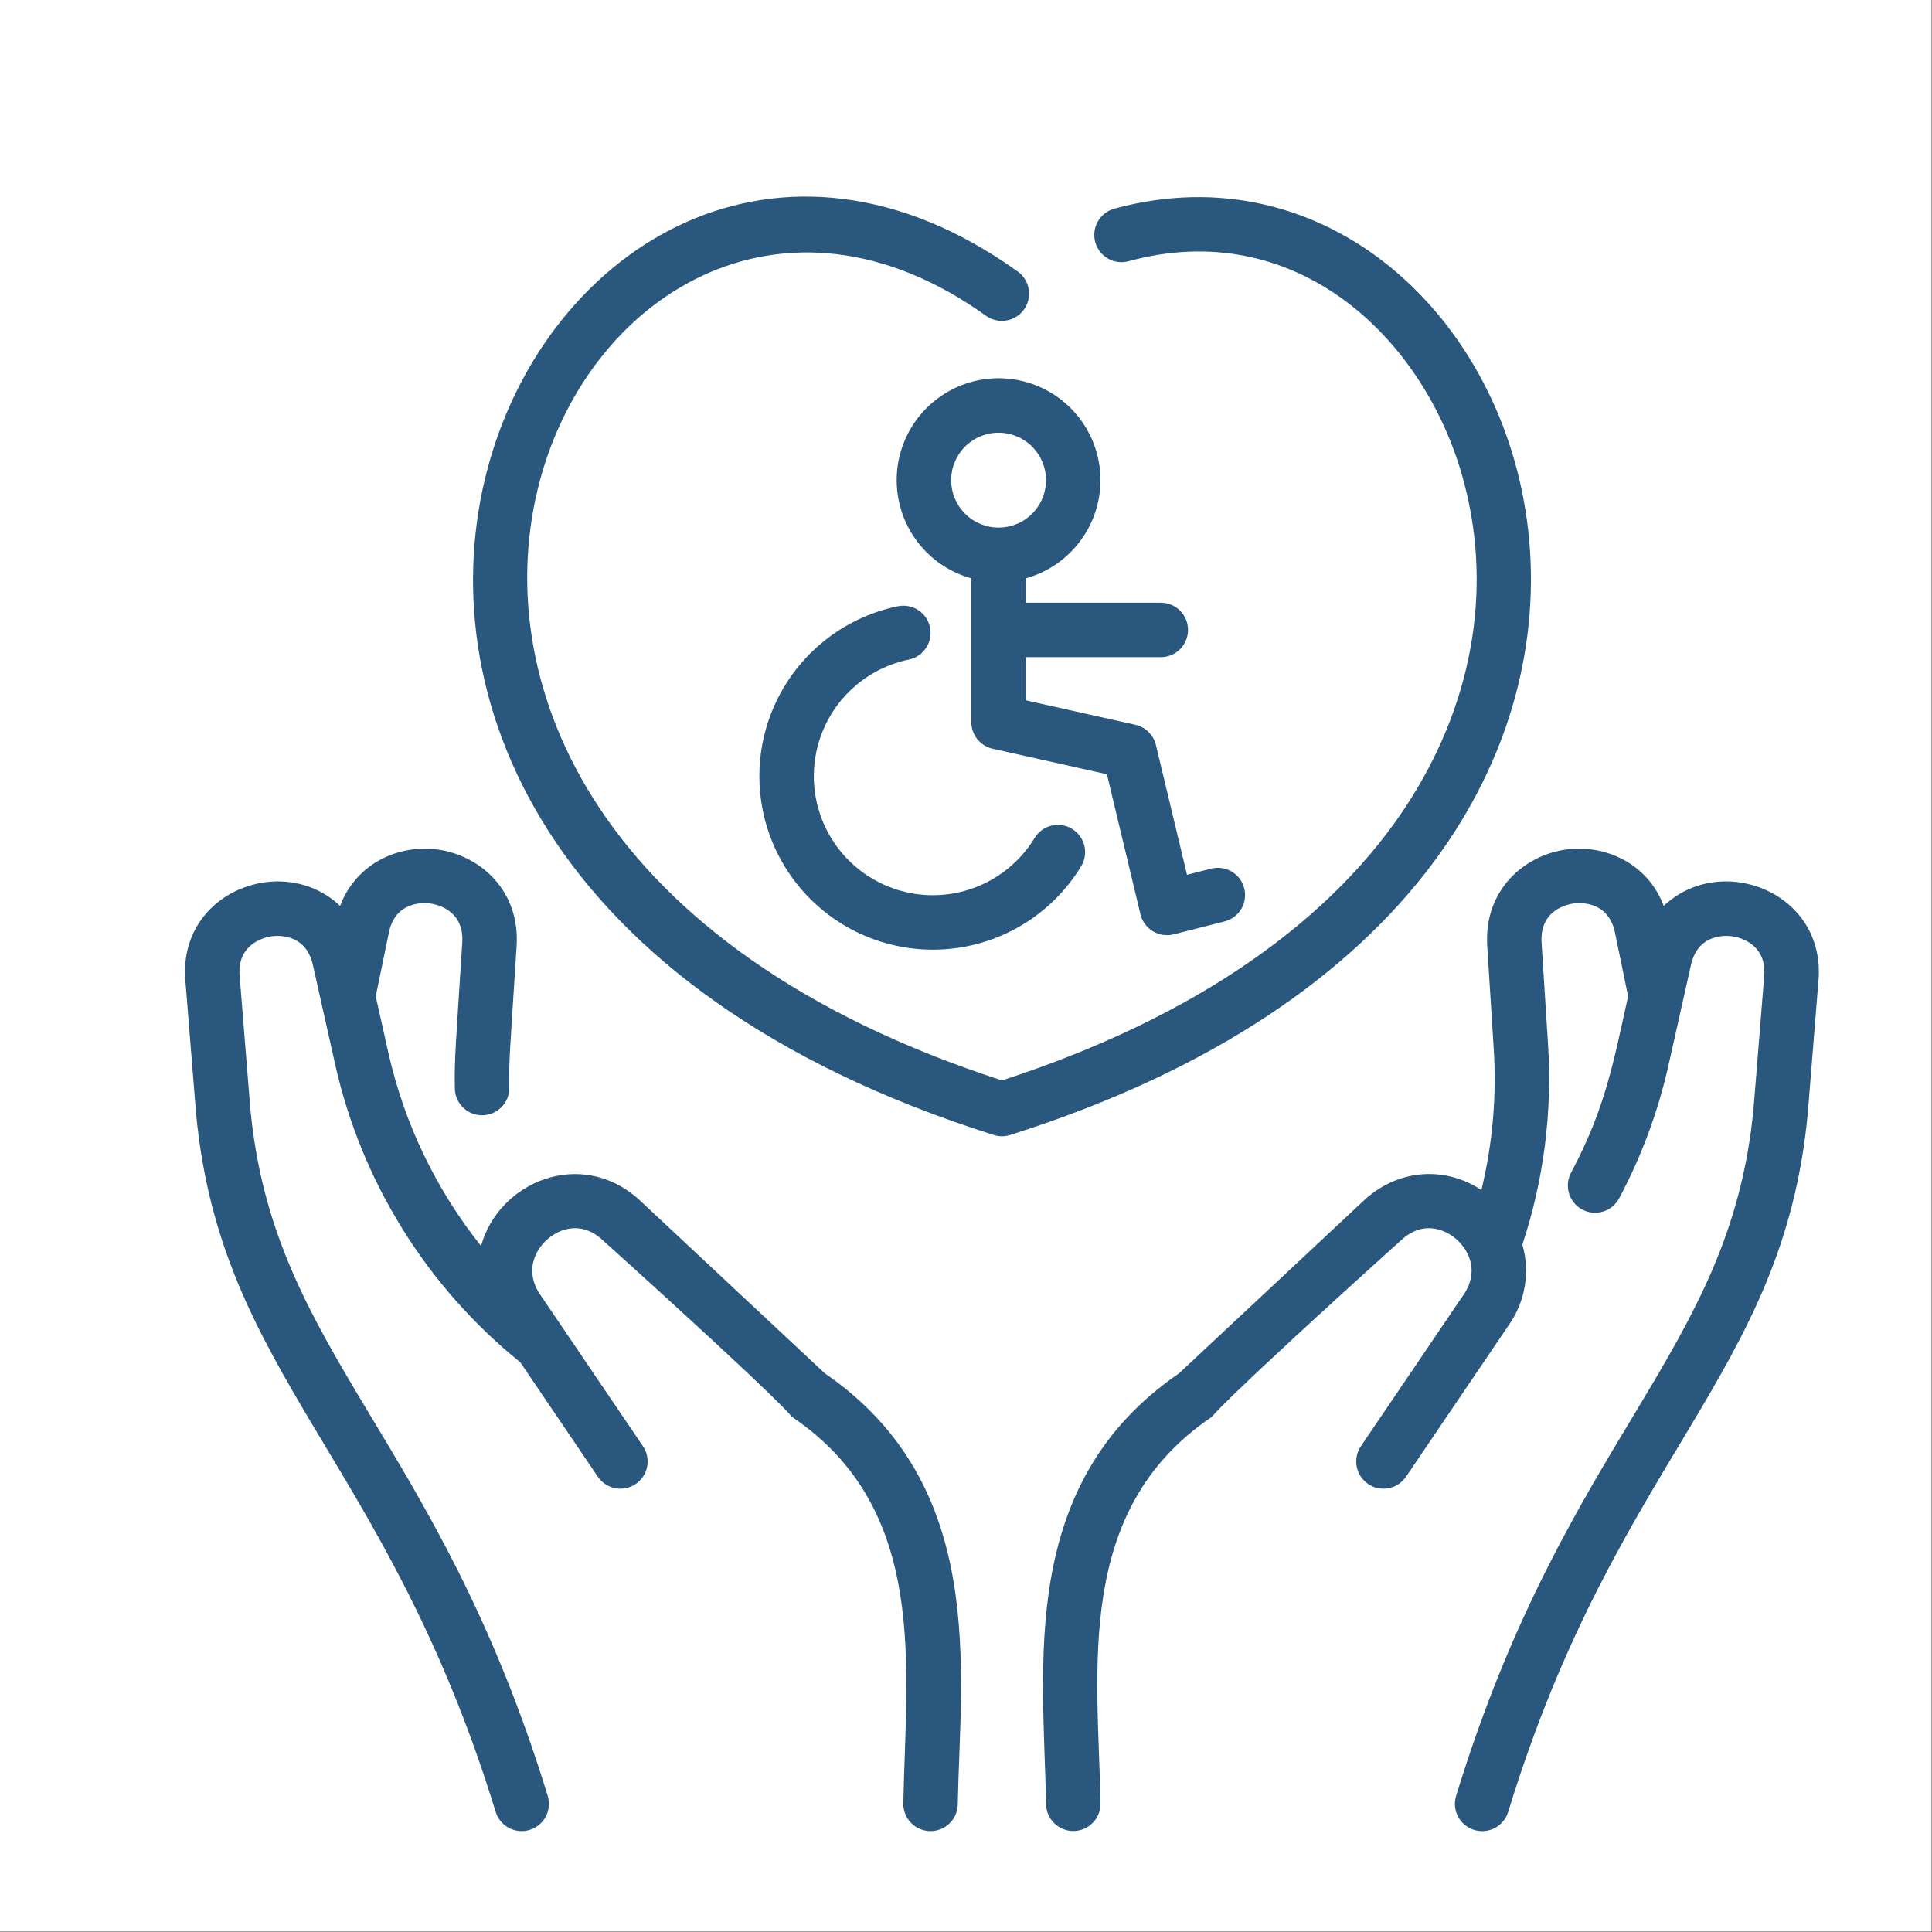<svg xmlns="http://www.w3.org/2000/svg" xmlns:xlink="http://www.w3.org/1999/xlink" width="965" viewBox="0 0 723.75 723.75" height="965" preserveAspectRatio="xMidYMid meet"><rect x="0" y="0" width="723.75" height="723.75" fill="#808080" stroke="none"/><defs><clipPath id="1e6ffc6377"><path d="M 0 0 L 723.5 0 L 723.5 723.5 L 0 723.5 Z M 0 0 "></path></clipPath><clipPath id="b6229166d2"><path d="M 13.496 13.496 L 709.762 13.496 L 709.762 709.762 L 13.496 709.762 Z M 13.496 13.496 "></path></clipPath></defs><g id="37d5083654"><g clip-rule="nonzero" clip-path="url(#1e6ffc6377)"><path style=" stroke:none;fill-rule:nonzero;fill:#ffffff;fill-opacity:1;" d="M 0 0 L 723.5 0 L 723.5 723.5 L 0 723.5 Z M 0 0 "></path><path style=" stroke:none;fill-rule:nonzero;fill:#ffffff;fill-opacity:1;" d="M 0 0 L 723.5 0 L 723.5 723.5 L 0 723.5 Z M 0 0 "></path></g><g clip-rule="nonzero" clip-path="url(#b6229166d2)"><path style=" stroke:none;fill-rule:nonzero;fill:#ffffff;fill-opacity:1;" d="M 13.496 13.496 L 709.762 13.496 L 709.762 709.762 L 13.496 709.762 Z M 13.496 13.496 "></path><path style=" stroke:none;fill-rule:nonzero;fill:#ffffff;fill-opacity:1;" d="M 13.496 13.496 L 709.762 13.496 L 709.762 709.762 L 13.496 709.762 Z M 13.496 13.496 "></path></g><path style=" stroke:none;fill-rule:nonzero;fill:#29577e;fill-opacity:1;" d="M 623.262 339.371 C 617.125 323.211 601.191 316.406 587.062 318.195 C 571.18 320.207 555.801 333.289 557.137 354.395 L 559.551 392.637 C 560.711 410.594 559.176 428.316 554.945 445.809 C 541.449 436.844 524.289 437.906 511.625 449.062 C 511.555 449.129 441.695 514.457 441.695 514.457 C 381.227 555.938 390.891 623.488 391.867 675.941 C 391.883 676.609 391.961 677.27 392.109 677.922 C 392.25 678.574 392.457 679.207 392.727 679.82 C 392.996 680.43 393.324 681.012 393.703 681.559 C 394.086 682.105 394.52 682.613 395.004 683.078 C 395.484 683.539 396.008 683.953 396.57 684.309 C 397.133 684.672 397.727 684.977 398.348 685.215 C 398.969 685.461 399.613 685.641 400.27 685.762 C 400.93 685.879 401.59 685.93 402.258 685.918 C 402.93 685.906 403.59 685.828 404.238 685.688 C 404.895 685.543 405.527 685.34 406.137 685.074 C 406.754 684.805 407.332 684.484 407.883 684.098 C 408.43 683.719 408.938 683.289 409.406 682.805 C 409.867 682.324 410.281 681.805 410.645 681.242 C 411.008 680.684 411.312 680.09 411.555 679.469 C 411.801 678.848 411.984 678.203 412.105 677.551 C 412.223 676.895 412.277 676.227 412.27 675.559 C 411.332 625.926 402.172 565.84 453.809 530.891 C 454.848 530.188 452.965 529.469 525.219 464.281 C 532.668 457.562 540.73 459.961 545.656 464.297 C 550.465 468.535 554.066 476.461 548.379 484.859 L 509.809 541.766 C 509.434 542.316 509.117 542.902 508.855 543.52 C 508.598 544.137 508.398 544.773 508.266 545.43 C 508.129 546.086 508.059 546.75 508.055 547.418 C 508.051 548.086 508.109 548.754 508.238 549.41 C 508.363 550.066 508.551 550.707 508.805 551.328 C 509.059 551.949 509.367 552.539 509.734 553.098 C 510.105 553.652 510.523 554.172 510.996 554.648 C 511.465 555.129 511.977 555.551 512.531 555.93 C 513.086 556.305 513.672 556.625 514.289 556.883 C 514.906 557.145 515.543 557.344 516.195 557.477 C 516.855 557.613 517.516 557.68 518.188 557.684 C 518.859 557.691 519.52 557.629 520.18 557.504 C 520.836 557.375 521.477 557.188 522.094 556.938 C 522.715 556.684 523.305 556.371 523.867 556.004 C 524.426 555.637 524.945 555.219 525.418 554.746 C 525.895 554.273 526.324 553.762 526.699 553.207 L 565.266 496.309 C 566.777 494.145 568.031 491.844 569.031 489.406 C 570.031 486.961 570.746 484.441 571.184 481.84 C 571.621 479.242 571.762 476.625 571.613 473.988 C 571.461 471.355 571.027 468.77 570.297 466.238 C 574.289 454.18 577.094 441.852 578.715 429.254 C 580.328 416.656 580.73 404.023 579.918 391.348 L 577.496 353.109 C 576.711 340.707 587.465 338.711 589.625 338.434 C 591.793 338.164 602.699 337.414 605.035 349.617 L 609.906 373.254 C 604.402 397.824 601.547 414.891 588.531 439.324 C 588.215 439.914 587.965 440.531 587.77 441.172 C 587.578 441.812 587.449 442.469 587.383 443.133 C 587.316 443.801 587.32 444.469 587.387 445.133 C 587.453 445.797 587.586 446.453 587.781 447.094 C 587.977 447.734 588.23 448.352 588.547 448.941 C 588.867 449.531 589.234 450.082 589.664 450.598 C 590.09 451.117 590.559 451.586 591.078 452.012 C 591.598 452.438 592.152 452.805 592.742 453.121 C 593.332 453.434 593.949 453.688 594.594 453.883 C 595.23 454.074 595.887 454.203 596.551 454.273 C 597.219 454.336 597.887 454.336 598.551 454.27 C 599.219 454.199 599.871 454.07 600.512 453.871 C 601.152 453.676 601.77 453.422 602.359 453.105 C 602.949 452.789 603.5 452.418 604.02 451.992 C 604.535 451.57 605.008 451.094 605.43 450.578 C 605.855 450.062 606.227 449.504 606.539 448.914 C 614.977 433.07 621.152 416.391 625.074 398.871 L 633.453 361.484 C 636.168 349.359 647.051 350.453 649.207 350.793 C 651.359 351.137 662.043 353.469 660.871 365.844 L 656.891 415.293 C 648.121 507.352 587.117 537 545.477 672.758 C 545.281 673.402 545.152 674.055 545.078 674.719 C 545.012 675.391 545.008 676.055 545.07 676.719 C 545.137 677.391 545.262 678.043 545.457 678.688 C 545.648 679.328 545.898 679.945 546.215 680.539 C 546.527 681.129 546.895 681.688 547.32 682.203 C 547.746 682.727 548.215 683.195 548.73 683.625 C 549.25 684.055 549.801 684.426 550.391 684.742 C 550.98 685.062 551.598 685.316 552.238 685.516 C 552.879 685.711 553.531 685.844 554.199 685.91 C 554.863 685.98 555.535 685.98 556.199 685.914 C 556.867 685.852 557.523 685.723 558.164 685.531 C 558.805 685.34 559.426 685.086 560.016 684.773 C 560.609 684.457 561.16 684.09 561.68 683.664 C 562.199 683.238 562.672 682.77 563.102 682.25 C 563.527 681.734 563.898 681.18 564.215 680.59 C 564.535 679.996 564.789 679.383 564.984 678.742 C 605.957 545.164 667.84 515.781 677.207 417.148 L 681.188 367.695 C 684.305 334.234 644.66 319.043 623.262 339.371 Z M 623.262 339.371 "></path><path style=" stroke:none;fill-rule:nonzero;fill:#29577e;fill-opacity:1;" d="M 308.965 514.457 C 308.965 514.457 239.113 449.129 239.035 449.062 C 217.348 429.953 186.828 442.742 180.207 466.766 C 176 461.488 172.102 455.988 168.512 450.27 C 164.926 444.551 161.668 438.645 158.746 432.559 C 155.828 426.473 153.258 420.238 151.043 413.859 C 148.828 407.484 146.977 401 145.496 394.414 L 140.754 373.254 L 145.625 349.617 C 147.957 337.41 158.871 338.16 161.035 338.434 C 163.199 338.711 173.953 340.707 173.168 353.109 C 170.711 391.934 170.176 396.871 170.387 407.777 C 170.398 408.445 170.473 409.109 170.617 409.766 C 170.758 410.422 170.965 411.055 171.23 411.668 C 171.504 412.281 171.824 412.863 172.211 413.418 C 172.594 413.965 173.023 414.473 173.508 414.938 C 173.992 415.402 174.516 415.816 175.078 416.18 C 175.641 416.539 176.234 416.84 176.859 417.09 C 177.484 417.332 178.125 417.516 178.785 417.629 C 179.445 417.75 180.105 417.805 180.781 417.789 C 181.449 417.777 182.109 417.699 182.766 417.555 C 183.418 417.414 184.055 417.207 184.672 416.938 C 185.285 416.668 185.867 416.344 186.414 415.961 C 186.965 415.578 187.473 415.145 187.938 414.66 C 188.398 414.18 188.812 413.652 189.176 413.09 C 189.535 412.523 189.84 411.93 190.086 411.309 C 190.328 410.684 190.508 410.039 190.625 409.383 C 190.742 408.723 190.793 408.055 190.785 407.387 C 190.594 397.5 190.992 394.477 193.527 354.395 C 194.863 333.289 179.484 320.207 163.602 318.195 C 149.465 316.406 133.539 323.211 127.398 339.371 C 105.992 319.031 66.363 334.25 69.473 367.691 L 73.453 417.148 C 82.801 515.547 144.836 545.582 185.68 678.742 C 185.875 679.383 186.129 679.996 186.449 680.59 C 186.766 681.176 187.137 681.73 187.566 682.246 C 187.992 682.762 188.465 683.23 188.984 683.656 C 189.5 684.082 190.059 684.449 190.648 684.762 C 191.238 685.078 191.859 685.328 192.496 685.52 C 193.141 685.711 193.793 685.84 194.461 685.902 C 195.129 685.969 195.793 685.969 196.461 685.898 C 197.125 685.832 197.781 685.699 198.422 685.5 C 199.062 685.305 199.68 685.051 200.266 684.73 C 200.855 684.414 201.406 684.043 201.926 683.613 C 202.441 683.191 202.91 682.715 203.336 682.195 C 203.758 681.68 204.129 681.121 204.441 680.531 C 204.758 679.941 205.008 679.32 205.199 678.684 C 205.391 678.039 205.52 677.387 205.582 676.719 C 205.648 676.051 205.648 675.387 205.578 674.719 C 205.512 674.055 205.379 673.402 205.18 672.758 C 163.539 536.996 102.543 507.348 93.773 415.293 L 89.793 365.844 C 88.617 353.469 99.305 351.133 101.457 350.793 C 103.609 350.453 114.492 349.359 117.211 361.484 L 125.586 398.871 C 126.812 404.312 128.266 409.691 129.941 415.012 C 131.613 420.328 133.512 425.566 135.625 430.727 C 137.742 435.887 140.066 440.949 142.605 445.914 C 145.145 450.875 147.887 455.727 150.832 460.465 C 153.773 465.195 156.914 469.801 160.242 474.273 C 163.574 478.742 167.086 483.07 170.777 487.25 C 174.469 491.426 178.328 495.441 182.359 499.301 C 186.391 503.152 190.57 506.832 194.906 510.34 L 223.961 553.207 C 224.34 553.762 224.766 554.273 225.242 554.746 C 225.719 555.219 226.238 555.637 226.797 556.004 C 227.355 556.371 227.949 556.684 228.566 556.938 C 229.188 557.188 229.828 557.375 230.484 557.504 C 231.145 557.629 231.805 557.691 232.473 557.684 C 233.145 557.68 233.809 557.613 234.461 557.477 C 235.121 557.344 235.754 557.145 236.371 556.883 C 236.992 556.625 237.574 556.305 238.133 555.93 C 238.684 555.551 239.199 555.129 239.668 554.648 C 240.137 554.172 240.559 553.652 240.93 553.098 C 241.297 552.539 241.605 551.949 241.855 551.328 C 242.109 550.707 242.301 550.066 242.426 549.41 C 242.551 548.754 242.613 548.086 242.609 547.418 C 242.605 546.75 242.531 546.086 242.398 545.43 C 242.262 544.773 242.066 544.137 241.805 543.52 C 241.543 542.902 241.23 542.316 240.852 541.766 L 202.281 484.859 C 196.594 476.461 200.191 468.535 205.008 464.297 C 209.93 459.961 217.992 457.559 225.445 464.277 C 297.898 529.648 295.828 530.199 296.855 530.891 C 348.105 565.582 339.344 624.617 338.395 675.559 C 338.383 676.23 338.434 676.895 338.551 677.555 C 338.672 678.211 338.852 678.855 339.098 679.48 C 339.34 680.102 339.645 680.695 340.008 681.262 C 340.367 681.824 340.781 682.348 341.246 682.832 C 341.711 683.312 342.215 683.746 342.77 684.129 C 343.316 684.512 343.902 684.836 344.512 685.102 C 345.125 685.375 345.762 685.578 346.414 685.719 C 347.07 685.863 347.73 685.941 348.402 685.953 C 349.074 685.969 349.738 685.914 350.398 685.793 C 351.059 685.68 351.699 685.492 352.32 685.25 C 352.945 685.004 353.539 684.699 354.102 684.34 C 354.668 683.98 355.191 683.566 355.672 683.098 C 356.156 682.637 356.59 682.129 356.973 681.578 C 357.352 681.027 357.68 680.445 357.945 679.832 C 358.211 679.215 358.418 678.582 358.562 677.926 C 358.703 677.273 358.781 676.609 358.789 675.941 C 359.73 625.512 370.035 556.348 308.965 514.457 Z M 308.965 514.457 "></path><path style=" stroke:none;fill-rule:nonzero;fill:#29577e;fill-opacity:1;" d="M 417.445 78.168 C 416.801 78.344 416.18 78.582 415.578 78.879 C 414.977 79.18 414.414 79.531 413.883 79.941 C 413.352 80.352 412.867 80.812 412.426 81.32 C 411.988 81.824 411.605 82.367 411.27 82.949 C 410.938 83.531 410.664 84.141 410.453 84.777 C 410.238 85.414 410.094 86.062 410.008 86.723 C 409.926 87.391 409.906 88.059 409.953 88.723 C 410 89.395 410.113 90.051 410.289 90.699 C 410.465 91.344 410.703 91.969 411.004 92.566 C 411.301 93.168 411.656 93.73 412.066 94.262 C 412.477 94.793 412.934 95.277 413.441 95.711 C 413.945 96.152 414.492 96.539 415.074 96.871 C 415.656 97.207 416.266 97.477 416.902 97.688 C 417.535 97.902 418.188 98.047 418.852 98.129 C 419.516 98.215 420.184 98.234 420.852 98.188 C 421.52 98.137 422.18 98.023 422.824 97.848 C 484.336 81.043 532.066 124.977 547.414 177.055 C 559.352 217.555 552.637 260.957 528.504 299.262 C 499.586 345.172 446.66 381.602 375.332 404.734 C 71.371 306.129 217.301 9.152 369.383 118.312 C 369.926 118.699 370.504 119.031 371.113 119.305 C 371.723 119.582 372.355 119.793 373.004 119.945 C 373.656 120.094 374.312 120.18 374.98 120.199 C 375.652 120.223 376.312 120.18 376.973 120.07 C 377.633 119.961 378.273 119.785 378.898 119.551 C 379.527 119.312 380.121 119.02 380.688 118.668 C 381.258 118.312 381.785 117.91 382.273 117.453 C 382.758 116.996 383.199 116.496 383.59 115.953 C 383.977 115.41 384.312 114.836 384.59 114.227 C 384.863 113.617 385.078 112.988 385.234 112.336 C 385.387 111.688 385.473 111.027 385.496 110.359 C 385.52 109.695 385.477 109.027 385.371 108.371 C 385.262 107.707 385.094 107.066 384.859 106.438 C 384.629 105.812 384.336 105.215 383.984 104.648 C 383.633 104.078 383.23 103.551 382.773 103.059 C 382.32 102.57 381.82 102.129 381.277 101.738 C 203.16 -26.113 32.953 317.746 372.254 425.172 C 374.305 425.82 376.359 425.82 378.41 425.172 C 685.684 327.887 575.75 34.938 417.445 78.168 Z M 417.445 78.168 "></path><path style=" stroke:none;fill-rule:nonzero;fill:#29577e;fill-opacity:1;" d="M 412.246 179.875 C 412.246 178.699 412.195 177.52 412.086 176.348 C 411.977 175.176 411.816 174.012 411.598 172.852 C 411.379 171.691 411.113 170.547 410.789 169.414 C 410.465 168.281 410.09 167.164 409.664 166.066 C 409.238 164.965 408.762 163.891 408.234 162.836 C 407.711 161.781 407.137 160.754 406.52 159.75 C 405.895 158.75 405.23 157.781 404.52 156.84 C 403.809 155.902 403.055 154.996 402.258 154.125 C 401.465 153.254 400.633 152.426 399.758 151.633 C 398.891 150.84 397.98 150.086 397.043 149.379 C 396.102 148.668 395.129 148.008 394.125 147.387 C 393.125 146.766 392.094 146.195 391.039 145.672 C 389.98 145.148 388.906 144.676 387.805 144.25 C 386.707 143.828 385.59 143.453 384.457 143.137 C 383.32 142.816 382.172 142.551 381.016 142.336 C 379.859 142.121 378.691 141.957 377.52 141.855 C 376.344 141.75 375.168 141.695 373.988 141.695 C 372.812 141.699 371.637 141.754 370.465 141.867 C 369.289 141.98 368.125 142.148 366.969 142.363 C 365.809 142.582 364.664 142.855 363.531 143.184 C 362.398 143.508 361.285 143.883 360.188 144.316 C 359.09 144.746 358.012 145.223 356.961 145.75 C 355.906 146.277 354.883 146.852 353.883 147.477 C 352.883 148.102 351.91 148.77 350.977 149.48 C 350.035 150.195 349.133 150.949 348.266 151.746 C 347.398 152.543 346.566 153.379 345.777 154.25 C 344.988 155.129 344.238 156.035 343.531 156.977 C 342.824 157.922 342.164 158.895 341.547 159.898 C 340.93 160.902 340.359 161.93 339.84 162.988 C 339.316 164.047 338.848 165.125 338.426 166.223 C 338.008 167.324 337.637 168.441 337.316 169.578 C 337.004 170.715 336.734 171.859 336.523 173.016 C 336.316 174.18 336.156 175.344 336.051 176.516 C 335.949 177.695 335.902 178.867 335.906 180.047 C 335.914 181.223 335.973 182.402 336.086 183.574 C 336.203 184.746 336.367 185.91 336.59 187.07 C 336.816 188.227 337.09 189.371 337.414 190.5 C 337.742 191.633 338.121 192.746 338.555 193.844 C 338.988 194.941 339.469 196.016 340 197.066 C 340.527 198.117 341.109 199.145 341.734 200.141 C 342.359 201.141 343.031 202.105 343.746 203.043 C 344.461 203.977 345.219 204.879 346.016 205.75 C 346.816 206.613 347.652 207.441 348.527 208.23 C 349.402 209.02 350.312 209.766 351.262 210.469 C 352.203 211.172 353.18 211.832 354.188 212.449 C 355.191 213.062 356.223 213.629 357.281 214.148 C 358.34 214.664 359.418 215.133 360.52 215.551 C 361.621 215.969 362.742 216.336 363.879 216.652 L 363.879 270.531 C 363.879 271.105 363.922 271.68 364.02 272.246 C 364.117 272.812 364.262 273.371 364.453 273.91 C 364.645 274.457 364.879 274.98 365.16 275.484 C 365.438 275.988 365.758 276.461 366.117 276.91 C 366.477 277.359 366.875 277.777 367.301 278.16 C 367.734 278.539 368.191 278.887 368.68 279.188 C 369.172 279.492 369.68 279.754 370.211 279.973 C 370.746 280.188 371.293 280.363 371.855 280.484 L 414.664 290.043 L 427.23 342.508 C 427.391 343.16 427.609 343.797 427.895 344.406 C 428.18 345.02 428.52 345.602 428.918 346.145 C 429.316 346.691 429.766 347.195 430.262 347.648 C 430.762 348.102 431.301 348.504 431.879 348.855 C 432.453 349.203 433.062 349.496 433.695 349.723 C 434.332 349.953 434.984 350.117 435.652 350.215 C 436.32 350.316 436.992 350.348 437.668 350.312 C 438.34 350.281 439.004 350.184 439.66 350.016 L 458.727 345.184 C 459.375 345.016 460 344.793 460.605 344.508 C 461.211 344.215 461.781 343.871 462.32 343.473 C 462.855 343.07 463.352 342.621 463.797 342.121 C 464.246 341.625 464.641 341.09 464.98 340.512 C 465.328 339.938 465.609 339.336 465.836 338.707 C 466.059 338.074 466.219 337.426 466.312 336.762 C 466.41 336.102 466.441 335.434 466.406 334.766 C 466.371 334.098 466.27 333.438 466.105 332.789 C 465.945 332.137 465.715 331.512 465.43 330.91 C 465.141 330.305 464.797 329.73 464.395 329.195 C 463.992 328.656 463.547 328.164 463.051 327.719 C 462.551 327.27 462.016 326.871 461.438 326.527 C 460.863 326.188 460.262 325.906 459.629 325.68 C 458.996 325.457 458.352 325.297 457.688 325.199 C 457.023 325.105 456.359 325.074 455.688 325.109 C 455.02 325.141 454.363 325.242 453.711 325.406 L 444.668 327.699 L 433.02 279.094 C 432.797 278.168 432.453 277.285 431.984 276.453 C 431.512 275.621 430.938 274.871 430.258 274.199 C 429.578 273.531 428.816 272.969 427.98 272.512 C 427.141 272.055 426.254 271.723 425.32 271.516 L 384.277 262.355 L 384.277 246.18 L 434.852 246.18 C 435.52 246.18 436.184 246.117 436.84 245.984 C 437.496 245.852 438.137 245.66 438.754 245.406 C 439.375 245.148 439.961 244.832 440.516 244.461 C 441.078 244.09 441.59 243.668 442.066 243.195 C 442.539 242.723 442.961 242.207 443.332 241.645 C 443.703 241.09 444.02 240.504 444.277 239.883 C 444.531 239.266 444.723 238.629 444.855 237.969 C 444.984 237.312 445.051 236.648 445.051 235.98 C 445.051 235.312 444.984 234.645 444.855 233.988 C 444.723 233.336 444.531 232.695 444.277 232.074 C 444.02 231.457 443.703 230.867 443.332 230.312 C 442.961 229.754 442.539 229.242 442.066 228.766 C 441.59 228.293 441.078 227.871 440.516 227.5 C 439.961 227.129 439.375 226.812 438.754 226.555 C 438.137 226.301 437.496 226.105 436.84 225.973 C 436.184 225.848 435.52 225.777 434.852 225.777 L 384.277 225.777 L 384.277 216.652 C 385.273 216.371 386.254 216.059 387.23 215.699 C 388.199 215.344 389.152 214.945 390.09 214.512 C 391.031 214.074 391.949 213.602 392.848 213.094 C 393.746 212.582 394.629 212.039 395.48 211.461 C 396.34 210.875 397.168 210.266 397.973 209.617 C 398.781 208.969 399.559 208.285 400.309 207.574 C 401.059 206.867 401.781 206.125 402.473 205.355 C 403.16 204.582 403.82 203.789 404.445 202.969 C 405.07 202.145 405.664 201.293 406.223 200.426 C 406.777 199.555 407.301 198.664 407.785 197.75 C 408.27 196.836 408.719 195.902 409.129 194.953 C 409.535 194 409.906 193.039 410.234 192.059 C 410.566 191.082 410.855 190.09 411.109 189.086 C 411.359 188.082 411.566 187.07 411.734 186.047 C 411.906 185.027 412.031 184.004 412.117 182.973 C 412.203 181.941 412.246 180.906 412.246 179.875 Z M 356.305 179.875 C 356.305 179.293 356.336 178.711 356.391 178.133 C 356.449 177.555 356.535 176.98 356.648 176.41 C 356.762 175.836 356.902 175.273 357.074 174.715 C 357.242 174.16 357.438 173.613 357.66 173.074 C 357.883 172.535 358.129 172.016 358.402 171.5 C 358.68 170.988 358.98 170.488 359.301 170.004 C 359.625 169.52 359.973 169.051 360.34 168.605 C 360.707 168.152 361.098 167.723 361.512 167.312 C 361.922 166.898 362.355 166.512 362.801 166.137 C 363.254 165.77 363.719 165.426 364.203 165.102 C 364.688 164.777 365.184 164.48 365.699 164.207 C 366.211 163.93 366.738 163.684 367.277 163.457 C 367.812 163.234 368.363 163.039 368.918 162.871 C 369.477 162.703 370.039 162.562 370.609 162.445 C 371.18 162.332 371.758 162.246 372.336 162.191 C 372.914 162.133 373.492 162.105 374.074 162.105 C 374.66 162.105 375.238 162.133 375.816 162.191 C 376.395 162.246 376.969 162.332 377.543 162.445 C 378.113 162.562 378.676 162.703 379.234 162.871 C 379.789 163.039 380.34 163.234 380.875 163.457 C 381.414 163.684 381.941 163.93 382.453 164.207 C 382.965 164.48 383.461 164.777 383.949 165.102 C 384.434 165.426 384.898 165.77 385.352 166.137 C 385.797 166.512 386.23 166.898 386.641 167.312 C 387.055 167.723 387.445 168.152 387.812 168.605 C 388.18 169.051 388.527 169.52 388.852 170.004 C 389.172 170.488 389.473 170.988 389.75 171.5 C 390.023 172.016 390.27 172.535 390.492 173.074 C 390.715 173.613 390.91 174.16 391.078 174.715 C 391.25 175.273 391.391 175.836 391.504 176.41 C 391.617 176.98 391.703 177.555 391.758 178.133 C 391.816 178.711 391.848 179.293 391.848 179.875 C 391.848 180.457 391.816 181.039 391.758 181.617 C 391.703 182.199 391.617 182.773 391.504 183.34 C 391.391 183.91 391.25 184.477 391.078 185.031 C 390.91 185.594 390.715 186.137 390.492 186.676 C 390.27 187.211 390.023 187.738 389.75 188.25 C 389.473 188.766 389.172 189.266 388.852 189.746 C 388.527 190.23 388.18 190.695 387.812 191.148 C 387.445 191.598 387.055 192.027 386.641 192.441 C 386.23 192.852 385.797 193.242 385.352 193.609 C 384.898 193.98 384.434 194.324 383.949 194.648 C 383.465 194.973 382.965 195.273 382.453 195.547 C 381.941 195.82 381.414 196.07 380.875 196.289 C 380.34 196.512 379.789 196.711 379.234 196.883 C 378.676 197.047 378.113 197.188 377.543 197.301 C 376.969 197.414 376.398 197.5 375.816 197.559 C 375.238 197.613 374.66 197.645 374.074 197.645 C 373.492 197.645 372.914 197.613 372.336 197.559 C 371.758 197.5 371.18 197.414 370.609 197.297 C 370.043 197.188 369.477 197.043 368.922 196.875 C 368.367 196.703 367.816 196.508 367.277 196.289 C 366.742 196.066 366.215 195.812 365.703 195.539 C 365.191 195.266 364.691 194.969 364.207 194.645 C 363.727 194.32 363.262 193.977 362.809 193.602 C 362.359 193.234 361.93 192.844 361.516 192.434 C 361.105 192.023 360.715 191.594 360.348 191.141 C 359.98 190.695 359.633 190.227 359.309 189.742 C 358.988 189.258 358.688 188.762 358.41 188.246 C 358.137 187.734 357.891 187.207 357.668 186.672 C 357.441 186.133 357.246 185.59 357.078 185.031 C 356.906 184.477 356.766 183.91 356.652 183.34 C 356.539 182.77 356.453 182.195 356.395 181.613 C 356.336 181.035 356.305 180.457 356.305 179.875 Z M 356.305 179.875 "></path><path style=" stroke:none;fill-rule:nonzero;fill:#29577e;fill-opacity:1;" d="M 340.461 247.09 C 341.117 246.953 341.754 246.754 342.371 246.496 C 342.988 246.234 343.57 245.918 344.125 245.539 C 344.68 245.164 345.195 244.738 345.664 244.262 C 346.133 243.789 346.551 243.27 346.918 242.711 C 347.289 242.152 347.602 241.562 347.852 240.941 C 348.102 240.324 348.297 239.684 348.418 239.031 C 348.547 238.371 348.605 237.707 348.602 237.039 C 348.602 236.367 348.531 235.707 348.398 235.051 C 348.266 234.395 348.066 233.758 347.805 233.145 C 347.547 232.527 347.23 231.941 346.855 231.387 C 346.484 230.832 346.059 230.32 345.582 229.848 C 345.105 229.375 344.59 228.953 344.031 228.586 C 343.473 228.219 342.883 227.906 342.266 227.652 C 341.645 227.398 341.008 227.211 340.348 227.082 C 339.695 226.953 339.027 226.891 338.359 226.895 C 337.691 226.898 337.027 226.965 336.371 227.098 C 335.059 227.367 333.754 227.68 332.457 228.031 C 331.16 228.383 329.879 228.773 328.609 229.203 C 327.336 229.637 326.078 230.105 324.836 230.613 C 323.598 231.121 322.371 231.668 321.16 232.25 C 319.953 232.84 318.766 233.457 317.594 234.117 C 316.426 234.773 315.277 235.469 314.148 236.199 C 313.023 236.93 311.922 237.691 310.844 238.488 C 309.762 239.285 308.707 240.117 307.68 240.977 C 306.652 241.84 305.652 242.734 304.676 243.66 C 303.707 244.586 302.762 245.535 301.852 246.523 C 300.938 247.508 300.055 248.516 299.203 249.551 C 298.352 250.594 297.535 251.652 296.75 252.742 C 295.965 253.832 295.211 254.941 294.496 256.078 C 293.777 257.215 293.098 258.371 292.457 259.547 C 291.809 260.723 291.203 261.918 290.633 263.133 C 290.062 264.352 289.531 265.582 289.035 266.828 C 288.543 268.078 288.086 269.34 287.672 270.613 C 287.254 271.895 286.875 273.18 286.543 274.48 C 286.203 275.777 285.91 277.086 285.656 278.402 C 285.398 279.723 285.184 281.047 285.012 282.379 C 284.84 283.707 284.707 285.043 284.617 286.379 C 284.523 287.719 284.477 289.062 284.469 290.402 C 284.461 291.746 284.496 293.086 284.574 294.426 C 284.648 295.766 284.766 297.102 284.922 298.438 C 285.078 299.766 285.277 301.094 285.52 302.414 C 285.762 303.738 286.043 305.051 286.367 306.352 C 286.684 307.652 287.051 308.949 287.453 310.227 C 287.855 311.508 288.293 312.773 288.773 314.027 C 289.254 315.281 289.773 316.52 290.332 317.738 C 290.887 318.957 291.48 320.16 292.113 321.344 C 292.746 322.531 293.41 323.695 294.117 324.836 C 294.82 325.98 295.559 327.102 296.332 328.199 C 297.102 329.297 297.91 330.367 298.75 331.414 C 299.59 332.461 300.461 333.48 301.359 334.477 C 302.262 335.469 303.199 336.43 304.16 337.367 C 305.125 338.305 306.113 339.211 307.133 340.082 C 308.152 340.957 309.195 341.801 310.266 342.609 C 311.336 343.414 312.43 344.195 313.547 344.934 C 314.668 345.676 315.809 346.383 316.969 347.055 C 318.133 347.723 319.316 348.359 320.52 348.957 C 321.719 349.555 322.934 350.113 324.172 350.637 C 325.41 351.16 326.66 351.641 327.926 352.09 C 329.195 352.531 330.473 352.938 331.766 353.301 C 333.055 353.668 334.355 353.996 335.668 354.277 C 336.98 354.562 338.301 354.805 339.625 355.008 C 340.953 355.211 342.285 355.375 343.621 355.492 C 344.957 355.617 346.301 355.695 347.637 355.734 C 348.98 355.773 350.32 355.77 351.664 355.719 C 353.004 355.676 354.344 355.59 355.68 355.461 C 357.016 355.332 358.348 355.164 359.672 354.953 C 360.996 354.742 362.312 354.492 363.625 354.195 C 364.934 353.902 366.234 353.574 367.523 353.199 C 368.812 352.824 370.09 352.414 371.355 351.961 C 372.617 351.508 373.867 351.02 375.098 350.492 C 376.332 349.961 377.551 349.395 378.746 348.789 C 379.945 348.184 381.125 347.543 382.281 346.867 C 383.441 346.188 384.574 345.477 385.691 344.727 C 386.805 343.98 387.895 343.199 388.961 342.383 C 390.027 341.566 391.066 340.715 392.078 339.836 C 393.094 338.957 394.078 338.047 395.039 337.105 C 395.992 336.164 396.922 335.195 397.816 334.199 C 398.715 333.199 399.578 332.172 400.414 331.121 C 401.242 330.07 402.043 328.992 402.812 327.891 C 403.578 326.789 404.312 325.664 405.008 324.52 C 405.355 323.945 405.645 323.344 405.875 322.715 C 406.105 322.086 406.27 321.438 406.375 320.777 C 406.477 320.117 406.516 319.449 406.484 318.781 C 406.457 318.113 406.363 317.453 406.207 316.801 C 406.047 316.148 405.828 315.523 405.543 314.914 C 405.262 314.309 404.926 313.734 404.531 313.191 C 404.133 312.648 403.688 312.152 403.195 311.703 C 402.703 311.246 402.168 310.848 401.598 310.5 C 401.027 310.148 400.426 309.859 399.797 309.633 C 399.164 309.402 398.52 309.238 397.855 309.133 C 397.195 309.031 396.531 308.992 395.859 309.023 C 395.191 309.051 394.535 309.145 393.883 309.301 C 393.23 309.457 392.602 309.68 391.992 309.961 C 391.387 310.246 390.812 310.582 390.27 310.98 C 389.734 311.375 389.234 311.82 388.781 312.312 C 388.328 312.805 387.93 313.34 387.578 313.91 C 387.102 314.699 386.598 315.469 386.074 316.227 C 385.551 316.98 385 317.723 384.43 318.441 C 383.859 319.164 383.262 319.867 382.648 320.551 C 382.035 321.234 381.395 321.902 380.742 322.547 C 380.082 323.195 379.41 323.82 378.715 324.426 C 378.02 325.031 377.305 325.609 376.574 326.168 C 375.844 326.727 375.094 327.266 374.332 327.781 C 373.57 328.293 372.785 328.781 371.992 329.246 C 371.195 329.715 370.387 330.152 369.57 330.566 C 368.746 330.984 367.91 331.371 367.066 331.734 C 366.219 332.102 365.363 332.434 364.496 332.746 C 363.629 333.055 362.754 333.34 361.871 333.598 C 360.984 333.852 360.09 334.082 359.191 334.281 C 358.293 334.484 357.391 334.656 356.484 334.801 C 355.574 334.945 354.66 335.062 353.742 335.148 C 352.828 335.238 351.906 335.301 350.988 335.328 C 350.07 335.363 349.148 335.363 348.227 335.34 C 347.305 335.316 346.391 335.258 345.473 335.176 C 344.555 335.098 343.641 334.984 342.73 334.844 C 341.816 334.707 340.914 334.539 340.012 334.344 C 339.113 334.148 338.219 333.926 337.336 333.676 C 336.449 333.422 335.57 333.148 334.703 332.84 C 333.832 332.535 332.977 332.207 332.125 331.848 C 331.277 331.492 330.441 331.109 329.621 330.699 C 328.793 330.289 327.98 329.852 327.184 329.395 C 326.387 328.93 325.605 328.445 324.836 327.938 C 324.066 327.43 323.32 326.898 322.582 326.344 C 321.848 325.789 321.133 325.211 320.434 324.613 C 319.734 324.012 319.051 323.391 318.395 322.75 C 317.734 322.109 317.094 321.445 316.473 320.766 C 315.852 320.086 315.254 319.387 314.68 318.664 C 314.105 317.945 313.547 317.215 313.02 316.461 C 312.488 315.707 311.98 314.941 311.5 314.156 C 311.016 313.371 310.555 312.574 310.125 311.762 C 309.691 310.949 309.281 310.125 308.898 309.285 C 308.52 308.449 308.16 307.602 307.832 306.742 C 307.5 305.879 307.199 305.012 306.922 304.133 C 306.648 303.258 306.398 302.367 306.176 301.473 C 305.953 300.578 305.762 299.68 305.598 298.773 C 305.434 297.867 305.293 296.961 305.184 296.047 C 305.074 295.133 304.996 294.215 304.945 293.293 C 304.891 292.375 304.863 291.457 304.871 290.535 C 304.875 289.613 304.91 288.691 304.969 287.777 C 305.035 286.859 305.125 285.941 305.242 285.027 C 305.359 284.113 305.508 283.203 305.68 282.301 C 305.852 281.395 306.055 280.5 306.289 279.605 C 306.52 278.715 306.773 277.832 307.059 276.957 C 307.348 276.082 307.656 275.215 307.996 274.359 C 308.336 273.5 308.699 272.66 309.09 271.824 C 309.48 270.992 309.898 270.172 310.344 269.363 C 310.781 268.555 311.246 267.762 311.742 266.984 C 312.234 266.203 312.746 265.441 313.285 264.695 C 313.824 263.945 314.383 263.215 314.965 262.508 C 315.551 261.793 316.156 261.102 316.781 260.422 C 317.41 259.75 318.055 259.094 318.723 258.457 C 319.391 257.824 320.074 257.211 320.781 256.617 C 321.484 256.023 322.211 255.457 322.949 254.91 C 323.691 254.359 324.445 253.836 325.219 253.336 C 325.992 252.836 326.777 252.359 327.582 251.91 C 328.383 251.457 329.199 251.027 330.027 250.625 C 330.855 250.227 331.699 249.852 332.547 249.504 C 333.402 249.152 334.262 248.828 335.133 248.531 C 336.008 248.238 336.887 247.969 337.777 247.727 C 338.664 247.488 339.559 247.273 340.461 247.09 Z M 340.461 247.09 "></path></g></svg>